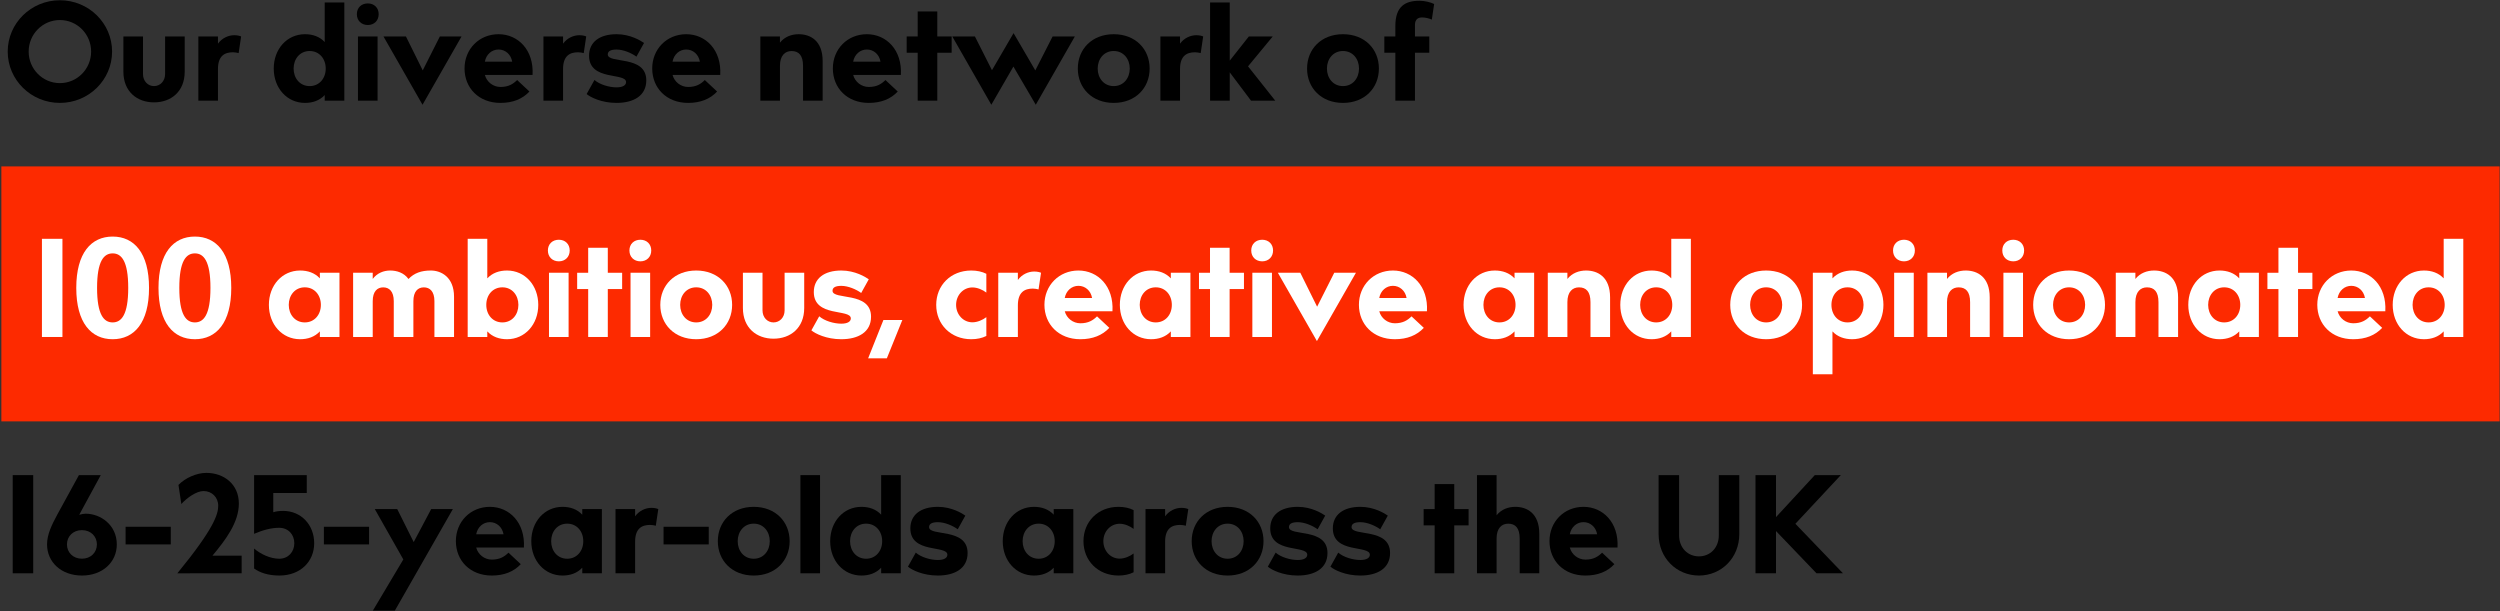 <?xml version="1.0" encoding="UTF-8"?>
<svg width="1407px" height="344px" viewBox="0 0 1407 344" version="1.1" xmlns="http://www.w3.org/2000/svg" xmlns:xlink="http://www.w3.org/1999/xlink">
    <rect x="0" y="0" width="1407" height="344" fill="#333333" stroke="none"/>
    <title>Statement-billcorp desktop</title>
    <g id="Page-1" stroke="none" stroke-width="1" fill="none" fill-rule="evenodd">
        <g id="Statement-billcorp-desktop" transform="translate(0.771, 0.14)">
            <rect id="Rectangle" fill="#FD2A00" x="0" y="93.512" width="1406" height="143.5"></rect>
            <g id="Our---diverse-networ" transform="translate(3.566, 0)" fill-rule="nonzero">
                <path d="M29.373,0 C13.159,0 0,12.941 0,28.887 C0,44.837 13.159,57.774 29.373,57.774 C45.588,57.774 58.747,44.837 58.747,28.887 C58.747,12.941 45.588,0 29.373,0 Z M29.373,46.641 C19.661,46.641 11.798,38.696 11.798,28.887 C11.798,19.078 19.661,11.134 29.373,11.134 C39.086,11.134 46.948,19.078 46.948,28.887 C46.948,38.696 39.086,46.641 29.373,46.641 Z" id="Shape" fill="#000000"></path>
                <path d="M76.146,20.372 L65.11,20.372 L65.11,40.209 C65.11,51.44 72.84,57.472 82.336,57.472 C91.88,57.472 99.612,51.44 99.612,40.209 L99.612,20.372 L88.575,20.372 L88.575,41.565 C88.575,45.54 85.799,48.316 82.336,48.316 C78.922,48.316 76.146,45.54 76.146,41.565 L76.146,20.372 Z" id="Path" fill="#000000"></path>
                <path d="M118.333,20.372 L107.295,20.372 L107.296,56.512 L118.332,56.512 L118.332,38.706 C118.332,31.257 122.138,29.282 126.76,29.282 C127.808,29.282 129.083,29.51 129.971,29.74 L131.365,20.372 C130.549,20.028 129.301,19.677 127.482,19.677 C124.237,19.677 120.622,21.252 118.332,24.43 L118.333,20.372 Z" id="Path" fill="#000000"></path>
                <path d="M189.45,56.512 L189.45,1.262 L178.413,1.262 L178.413,23.523 C175.539,20.431 171.618,19.109 167.302,19.109 C157.208,19.109 149.724,27.422 149.724,38.442 C149.724,49.463 157.208,57.775 167.302,57.775 C171.618,57.775 175.539,56.454 178.413,53.362 L178.413,56.512 L189.45,56.512 Z M169.935,48.314 C164.406,48.314 160.909,43.834 160.909,38.442 C160.909,33.051 164.406,28.571 169.935,28.571 C175.343,28.571 178.981,32.885 178.981,38.442 C178.981,43.999 175.343,48.313 169.935,48.313 L169.935,48.314 Z" id="Shape" fill="#000000"></path>
                <path d="M202.669,13.942 C206.202,13.942 208.785,11.485 208.785,7.84 C208.785,4.194 206.202,1.785 202.669,1.785 C199.085,1.785 196.501,4.194 196.501,7.84 C196.501,11.485 199.085,13.942 202.669,13.942 Z M197.125,20.372 L197.125,56.512 L208.162,56.512 L208.162,20.372 L197.125,20.372 Z" id="Shape" fill="#000000"></path>
                <polygon id="Path" fill="#000000" points="211.479 20.372 233.459 58.816 255.423 20.372 243.219 20.372 233.577 39.474 224.115 20.372"></polygon>
                <path d="M277.313,48.803 C273.234,48.803 269.576,45.987 268.549,42.031 L295.39,42.031 C296.187,27.963 287.187,19.109 276.249,19.109 C265.312,19.109 257.079,27.488 257.104,38.442 C257.13,49.362 265.1,57.775 277.313,57.775 C284.283,57.775 289.698,55.572 293.626,51.375 L286.707,44.901 C284.495,47.107 281.87,48.803 277.313,48.803 L277.313,48.803 Z M276.252,27.722 C280.023,27.722 283.211,30.424 283.926,34.561 L268.536,34.561 C269.306,30.423 272.479,27.722 276.251,27.722 L276.252,27.722 Z" id="Shape" fill="#000000"></path>
                <path d="M312.553,20.372 L301.515,20.372 L301.516,56.512 L312.552,56.512 L312.552,38.706 C312.552,31.257 316.358,29.282 320.98,29.282 C322.028,29.282 323.303,29.51 324.191,29.74 L325.585,20.372 C324.769,20.028 323.521,19.677 321.702,19.677 C318.457,19.677 314.842,21.252 312.552,24.43 L312.553,20.372 Z" id="Path" fill="#000000"></path>
                <path d="M358.121,24.045 C356.368,22.801 350.431,19.109 342.696,19.109 C332.923,19.109 327.182,23.674 327.182,31.232 C327.182,45.623 348.015,40.514 348.015,46.062 C348.015,47.863 346.114,49.024 342.668,49.024 C338.541,49.024 333.204,47.482 330.229,44.869 L325.822,52.786 C327.961,54.617 334.235,57.775 342.631,57.775 C352.163,57.775 359.396,53.812 359.396,45.102 C359.396,30.655 337.717,35.92 337.717,30.504 C337.717,28.69 339.317,27.743 342.681,27.743 C346.499,27.743 351.074,29.703 353.852,31.746 L358.121,24.045 Z" id="Path" fill="#000000"></path>
                <path d="M382.938,48.803 C378.859,48.803 375.201,45.987 374.174,42.031 L401.015,42.031 C401.812,27.963 392.812,19.109 381.874,19.109 C370.937,19.109 362.704,27.488 362.729,38.442 C362.755,49.362 370.725,57.775 382.938,57.775 C389.908,57.775 395.323,55.572 399.251,51.375 L392.332,44.901 C390.12,47.107 387.495,48.803 382.938,48.803 L382.938,48.803 Z M381.877,27.722 C385.648,27.722 388.836,30.424 389.551,34.561 L374.161,34.561 C374.931,30.423 378.104,27.722 381.876,27.722 L381.877,27.722 Z" id="Shape" fill="#000000"></path>
                <path d="M434.619,20.372 L423.585,20.372 L423.585,56.512 L434.622,56.512 L434.622,36.906 C434.622,31.048 437.533,28.584 441.164,28.584 C445.203,28.584 447.613,31.048 447.613,36.906 L447.613,56.512 L458.65,56.512 L458.65,34.234 C458.65,22.636 451.627,19.109 445.162,19.109 C441.221,19.109 437.304,20.494 434.619,23.855 L434.619,20.372 Z" id="Path" fill="#000000"></path>
                <path d="M484.598,48.803 C480.519,48.803 476.861,45.987 475.834,42.031 L502.675,42.031 C503.472,27.963 494.472,19.109 483.534,19.109 C472.597,19.109 464.364,27.488 464.389,38.442 C464.415,49.362 472.385,57.775 484.598,57.775 C491.568,57.775 496.983,55.572 500.911,51.375 L493.992,44.901 C491.78,47.107 489.155,48.803 484.598,48.803 L484.598,48.803 Z M483.537,27.722 C487.308,27.722 490.496,30.424 491.211,34.561 L475.821,34.561 C476.591,30.423 479.764,27.722 483.536,27.722 L483.537,27.722 Z" id="Shape" fill="#000000"></path>
                <polygon id="Path" fill="#000000" points="531.248 29.541 531.248 20.372 523.176 20.372 523.176 6.302 512.14 6.302 512.14 20.372 505.936 20.372 505.936 29.541 512.14 29.541 512.14 56.512 523.176 56.512 523.176 29.541"></polygon>
                <polygon id="Path" fill="#000000" points="566.008 37.322 578.596 58.816 600.589 20.372 588.075 20.372 578.327 39.484 566.097 18.505 553.943 39.372 544.34 20.372 531.604 20.372 553.584 58.816"></polygon>
                <path d="M622.467,19.109 C610.259,19.109 602.254,27.472 602.254,38.442 C602.254,49.379 610.259,57.775 622.467,57.775 C634.675,57.775 642.68,49.379 642.68,38.442 C642.68,27.472 634.675,19.109 622.467,19.109 Z M622.467,48.314 C616.938,48.314 613.441,43.837 613.441,38.442 C613.441,33.047 616.938,28.57 622.467,28.57 C627.996,28.57 631.493,33.047 631.493,38.442 C631.493,43.837 627.996,48.314 622.467,48.314 Z" id="Shape" fill="#000000"></path>
                <path d="M659.783,20.372 L648.745,20.372 L648.746,56.512 L659.782,56.512 L659.782,38.706 C659.782,31.257 663.588,29.282 668.21,29.282 C669.258,29.282 670.533,29.51 671.421,29.74 L672.815,20.372 C671.999,20.028 670.751,19.677 668.932,19.677 C665.687,19.677 662.072,21.252 659.782,24.43 L659.783,20.372 Z" id="Path" fill="#000000"></path>
                <polygon id="Path" fill="#000000" points="687.76 40.568 699.737 56.512 713.374 56.512 698.058 37.192 711.963 20.372 698.519 20.372 687.76 33.992 687.76 1.262 676.695 1.262 676.695 56.512 687.76 56.512"></polygon>
                <path d="M751.492,19.109 C739.284,19.109 731.279,27.472 731.279,38.442 C731.279,49.379 739.284,57.775 751.492,57.775 C763.7,57.775 771.705,49.379 771.705,38.442 C771.705,27.472 763.7,19.109 751.492,19.109 Z M751.492,48.314 C745.963,48.314 742.466,43.837 742.466,38.442 C742.466,33.047 745.963,28.57 751.492,28.57 C757.021,28.57 760.518,33.047 760.518,38.442 C760.518,43.837 757.021,48.314 751.492,48.314 Z" id="Shape" fill="#000000"></path>
                <path d="M796.014,9.673 C797.92,9.673 800.155,10.26 801.492,10.899 L802.802,2.116 C800.943,1.129 797.393,0.287 794.578,0.287 C786.504,0.287 780.964,3.421 780.964,14.512 L780.964,20.372 L774.76,20.372 L774.76,29.541 L780.964,29.541 L780.964,56.512 L792.001,56.512 L792.001,29.541 L800.073,29.541 L800.073,20.372 L792.001,20.372 L792.001,13.922 C792.001,10.516 793.983,9.673 796.014,9.673 L796.014,9.673 Z" id="Path" fill="#000000"></path>
                <polygon id="Path" fill="#FFFFFF" points="30.805 189.512 30.805 134.262 19.264 134.262 19.264 189.512"></polygon>
                <path d="M59.063,133 C46.994,133 38.587,142.205 38.587,161.887 C38.587,181.574 46.994,190.775 59.063,190.775 C71.146,190.775 79.539,181.574 79.539,161.887 C79.539,142.205 71.146,133 59.063,133 Z M59.063,181.312 C54.153,181.312 50.297,177.097 50.297,161.887 C50.297,146.679 54.153,142.463 59.063,142.463 C63.973,142.463 67.828,146.679 67.828,161.887 C67.828,177.097 63.973,181.312 59.063,181.312 Z" id="Shape" fill="#FFFFFF"></path>
                <path d="M105.343,133 C93.274,133 84.867,142.205 84.867,161.887 C84.867,181.574 93.274,190.775 105.343,190.775 C117.426,190.775 125.819,181.574 125.819,161.887 C125.819,142.205 117.426,133 105.343,133 Z M105.343,181.312 C100.433,181.312 96.577,177.097 96.577,161.887 C96.577,146.679 100.433,142.463 105.343,142.463 C110.253,142.463 114.108,146.679 114.108,161.887 C114.108,177.097 110.253,181.312 105.343,181.312 Z" id="Shape" fill="#FFFFFF"></path>
                <path d="M186.72,189.512 L186.72,153.372 L175.683,153.372 L175.683,156.523 C172.809,153.431 168.888,152.109 164.572,152.109 C154.478,152.109 146.994,160.422 146.994,171.442 C146.994,182.463 154.478,190.775 164.572,190.775 C168.888,190.775 172.809,189.454 175.683,186.362 L175.683,189.512 L186.72,189.512 Z M167.205,181.314 C161.676,181.314 158.179,176.834 158.179,171.442 C158.179,166.051 161.676,161.571 167.205,161.571 C172.613,161.571 176.251,165.885 176.251,171.442 C176.251,176.999 172.613,181.313 167.205,181.313 L167.205,181.314 Z" id="Shape" fill="#FFFFFF"></path>
                <path d="M205.432,153.372 L194.395,153.372 L194.395,189.512 L205.431,189.512 L205.434,169.349 C205.434,163.89 207.977,161.588 211.329,161.588 C214.731,161.588 217.274,163.89 217.274,169.349 L217.276,189.512 L228.312,189.512 L228.316,169.349 C228.316,163.89 230.858,161.588 234.188,161.588 C237.612,161.588 240.155,163.89 240.155,169.349 L240.157,189.512 L251.193,189.512 L251.194,166.855 C251.194,155.801 243.937,152.109 238.148,152.109 C232.769,152.109 228.766,153.52 225.558,156.877 C222.975,153.305 218.899,152.109 215.266,152.109 C211.64,152.109 207.932,153.498 205.432,156.841 L205.432,153.372 Z" id="Path" fill="#FFFFFF"></path>
                <path d="M269.912,134.262 L258.875,134.262 L258.875,189.512 L269.912,189.512 L269.912,186.362 C272.785,189.454 276.706,190.775 281.022,190.775 C291.117,190.775 298.601,182.463 298.601,171.442 C298.601,160.422 291.117,152.109 281.022,152.109 C276.706,152.109 272.785,153.431 269.912,156.523 L269.912,134.262 Z M278.39,181.314 C272.982,181.314 269.344,176.999 269.344,171.442 C269.344,165.885 272.982,161.571 278.39,161.571 C283.919,161.571 287.416,166.051 287.416,171.443 C287.416,176.834 283.919,181.314 278.39,181.314 L278.39,181.314 Z" id="Shape" fill="#FFFFFF"></path>
                <path d="M310.179,146.942 C313.712,146.942 316.295,144.485 316.295,140.84 C316.295,137.194 313.712,134.785 310.179,134.785 C306.595,134.785 304.011,137.194 304.011,140.84 C304.011,144.485 306.595,146.942 310.179,146.942 Z M304.635,153.372 L304.635,189.512 L315.672,189.512 L315.672,153.372 L304.635,153.372 Z" id="Shape" fill="#FFFFFF"></path>
                <polygon id="Path" fill="#FFFFFF" points="345.803 162.541 345.803 153.372 337.731 153.372 337.731 139.302 326.695 139.302 326.695 153.372 320.491 153.372 320.491 162.541 326.695 162.541 326.695 189.512 337.731 189.512 337.731 162.541"></polygon>
                <path d="M356.069,146.942 C359.602,146.942 362.185,144.485 362.185,140.84 C362.185,137.194 359.602,134.785 356.069,134.785 C352.485,134.785 349.901,137.194 349.901,140.84 C349.901,144.485 352.485,146.942 356.069,146.942 Z M350.525,153.372 L350.525,189.512 L361.562,189.512 L361.562,153.372 L350.525,153.372 Z" id="Shape" fill="#FFFFFF"></path>
                <path d="M387.492,152.109 C375.284,152.109 367.279,160.472 367.279,171.442 C367.279,182.379 375.284,190.775 387.492,190.775 C399.7,190.775 407.705,182.379 407.705,171.442 C407.705,160.472 399.7,152.109 387.492,152.109 Z M387.492,181.314 C381.963,181.314 378.466,176.837 378.466,171.442 C378.466,166.047 381.963,161.57 387.492,161.57 C393.021,161.57 396.518,166.047 396.518,171.442 C396.518,176.837 393.021,181.314 387.492,181.314 Z" id="Shape" fill="#FFFFFF"></path>
                <path d="M424.806,153.372 L413.77,153.372 L413.77,173.209 C413.77,184.44 421.5,190.472 430.996,190.472 C440.54,190.472 448.272,184.44 448.272,173.209 L448.272,153.372 L437.235,153.372 L437.235,174.565 C437.235,178.54 434.459,181.316 430.996,181.316 C427.582,181.316 424.806,178.54 424.806,174.565 L424.806,153.372 Z" id="Path" fill="#FFFFFF"></path>
                <path d="M484.611,157.045 C482.858,155.801 476.921,152.109 469.186,152.109 C459.413,152.109 453.672,156.674 453.672,164.232 C453.672,178.623 474.505,173.514 474.505,179.062 C474.505,180.863 472.604,182.024 469.158,182.024 C465.031,182.024 459.694,180.482 456.719,177.869 L452.312,185.786 C454.451,187.617 460.725,190.775 469.121,190.775 C478.653,190.775 485.886,186.812 485.886,178.102 C485.886,163.655 464.207,168.92 464.207,163.504 C464.207,161.69 465.807,160.743 469.171,160.743 C472.989,160.743 477.564,162.703 480.342,164.746 L484.611,157.045 Z" id="Path" fill="#FFFFFF"></path>
                <polygon id="Path" fill="#FFFFFF" points="494.772 201.545 503.506 179.938 492.856 179.938 484.238 201.545"></polygon>
                <path d="M550.778,153.948 C548.454,152.754 545.488,152.109 542.298,152.109 C530.683,152.109 522.564,160.487 522.564,171.442 C522.564,182.365 530.683,190.775 542.298,190.775 C545.49,190.775 548.454,190.13 550.779,188.936 L550.781,178.356 C548.742,179.937 545.721,181.255 542.941,181.255 C537.722,181.255 533.755,176.848 533.755,171.442 C533.755,166.036 537.722,161.629 542.941,161.629 C545.716,161.629 548.742,162.947 550.781,164.528 L550.778,153.948 Z" id="Path" fill="#FFFFFF"></path>
                <path d="M568.523,153.372 L557.485,153.372 L557.486,189.512 L568.522,189.512 L568.522,171.706 C568.522,164.257 572.328,162.282 576.95,162.282 C577.998,162.282 579.273,162.51 580.161,162.74 L581.555,153.372 C580.739,153.028 579.491,152.677 577.672,152.677 C574.427,152.677 570.812,154.252 568.522,157.43 L568.523,153.372 Z" id="Path" fill="#FFFFFF"></path>
                <path d="M603.678,181.803 C599.599,181.803 595.941,178.987 594.914,175.031 L621.755,175.031 C622.552,160.963 613.552,152.109 602.614,152.109 C591.677,152.109 583.444,160.488 583.469,171.442 C583.495,182.362 591.465,190.775 603.678,190.775 C610.648,190.775 616.063,188.572 619.991,184.375 L613.072,177.901 C610.86,180.107 608.235,181.803 603.678,181.803 L603.678,181.803 Z M602.617,160.722 C606.388,160.722 609.576,163.424 610.291,167.561 L594.901,167.561 C595.671,163.423 598.844,160.722 602.616,160.722 L602.617,160.722 Z" id="Shape" fill="#FFFFFF"></path>
                <path d="M665.64,189.512 L665.64,153.372 L654.603,153.372 L654.603,156.523 C651.729,153.431 647.808,152.109 643.492,152.109 C633.398,152.109 625.914,160.422 625.914,171.442 C625.914,182.463 633.398,190.775 643.492,190.775 C647.808,190.775 651.729,189.454 654.603,186.362 L654.603,189.512 L665.64,189.512 Z M646.125,181.314 C640.596,181.314 637.099,176.834 637.099,171.442 C637.099,166.051 640.596,161.571 646.125,161.571 C651.533,161.571 655.171,165.885 655.171,171.442 C655.171,176.999 651.533,181.313 646.125,181.313 L646.125,181.314 Z" id="Shape" fill="#FFFFFF"></path>
                <polygon id="Path" fill="#FFFFFF" points="695.763 162.541 695.763 153.372 687.691 153.372 687.691 139.302 676.655 139.302 676.655 153.372 670.451 153.372 670.451 162.541 676.655 162.541 676.655 189.512 687.691 189.512 687.691 162.541"></polygon>
                <path d="M706.029,146.942 C709.562,146.942 712.145,144.485 712.145,140.84 C712.145,137.194 709.562,134.785 706.029,134.785 C702.445,134.785 699.861,137.194 699.861,140.84 C699.861,144.485 702.445,146.942 706.029,146.942 Z M700.485,153.372 L700.485,189.512 L711.522,189.512 L711.522,153.372 L700.485,153.372 Z" id="Shape" fill="#FFFFFF"></path>
                <polygon id="Path" fill="#FFFFFF" points="714.839 153.372 736.819 191.816 758.783 153.372 746.579 153.372 736.937 172.474 727.475 153.372"></polygon>
                <path d="M780.673,181.803 C776.594,181.803 772.936,178.987 771.909,175.031 L798.75,175.031 C799.547,160.963 790.547,152.109 779.609,152.109 C768.672,152.109 760.439,160.488 760.464,171.442 C760.49,182.362 768.46,190.775 780.673,190.775 C787.643,190.775 793.058,188.572 796.986,184.375 L790.067,177.901 C787.855,180.107 785.23,181.803 780.673,181.803 L780.673,181.803 Z M779.612,160.722 C783.383,160.722 786.571,163.424 787.286,167.561 L771.896,167.561 C772.666,163.423 775.839,160.722 779.611,160.722 L779.612,160.722 Z" id="Shape" fill="#FFFFFF"></path>
                <path d="M859.08,189.512 L859.08,153.372 L848.043,153.372 L848.043,156.523 C845.169,153.431 841.248,152.109 836.932,152.109 C826.838,152.109 819.354,160.422 819.354,171.442 C819.354,182.463 826.838,190.775 836.932,190.775 C841.248,190.775 845.169,189.454 848.043,186.362 L848.043,189.512 L859.08,189.512 Z M839.565,181.314 C834.036,181.314 830.539,176.834 830.539,171.442 C830.539,166.051 834.036,161.571 839.565,161.571 C844.973,161.571 848.611,165.885 848.611,171.442 C848.611,176.999 844.973,181.313 839.565,181.313 L839.565,181.314 Z" id="Shape" fill="#FFFFFF"></path>
                <path d="M877.789,153.372 L866.755,153.372 L866.755,189.512 L877.792,189.512 L877.792,169.906 C877.792,164.048 880.703,161.584 884.334,161.584 C888.373,161.584 890.783,164.048 890.783,169.906 L890.783,189.512 L901.82,189.512 L901.82,167.234 C901.82,155.636 894.797,152.109 888.332,152.109 C884.391,152.109 880.474,153.494 877.789,156.855 L877.789,153.372 Z" id="Path" fill="#FFFFFF"></path>
                <path d="M947.285,189.512 L947.285,134.262 L936.248,134.262 L936.248,156.523 C933.374,153.431 929.453,152.109 925.137,152.109 C915.043,152.109 907.559,160.422 907.559,171.442 C907.559,182.463 915.043,190.775 925.137,190.775 C929.453,190.775 933.374,189.454 936.248,186.362 L936.248,189.512 L947.285,189.512 Z M927.77,181.314 C922.241,181.314 918.744,176.834 918.744,171.442 C918.744,166.051 922.241,161.571 927.77,161.571 C933.178,161.571 936.816,165.885 936.816,171.442 C936.816,176.999 933.178,181.313 927.77,181.313 L927.77,181.314 Z" id="Shape" fill="#FFFFFF"></path>
                <path d="M989.652,152.109 C977.444,152.109 969.439,160.472 969.439,171.442 C969.439,182.379 977.444,190.775 989.652,190.775 C1001.86,190.775 1009.865,182.379 1009.865,171.442 C1009.865,160.472 1001.86,152.109 989.652,152.109 Z M989.652,181.314 C984.123,181.314 980.626,176.837 980.626,171.442 C980.626,166.047 984.123,161.57 989.652,161.57 C995.181,161.57 998.678,166.047 998.678,171.442 C998.678,176.837 995.181,181.314 989.652,181.314 Z" id="Shape" fill="#FFFFFF"></path>
                <path d="M1026.967,153.372 L1015.93,153.372 L1015.93,210.507 L1026.967,210.507 L1026.967,186.362 C1029.84,189.454 1033.761,190.775 1038.077,190.775 C1048.172,190.775 1055.656,182.463 1055.656,171.442 C1055.656,160.422 1048.172,152.109 1038.077,152.109 C1033.761,152.109 1029.84,153.431 1026.967,156.523 L1026.967,153.372 Z M1035.445,181.314 C1030.037,181.314 1026.399,176.999 1026.399,171.442 C1026.399,165.885 1030.037,161.571 1035.445,161.571 C1040.974,161.571 1044.471,166.051 1044.471,171.443 C1044.471,176.834 1040.974,181.314 1035.445,181.314 L1035.445,181.314 Z" id="Shape" fill="#FFFFFF"></path>
                <path d="M1067.234,146.942 C1070.767,146.942 1073.35,144.485 1073.35,140.84 C1073.35,137.194 1070.767,134.785 1067.234,134.785 C1063.65,134.785 1061.066,137.194 1061.066,140.84 C1061.066,144.485 1063.65,146.942 1067.234,146.942 Z M1061.69,153.372 L1061.69,189.512 L1072.727,189.512 L1072.727,153.372 L1061.69,153.372 Z" id="Shape" fill="#FFFFFF"></path>
                <path d="M1091.444,153.372 L1080.41,153.372 L1080.41,189.512 L1091.447,189.512 L1091.447,169.906 C1091.447,164.048 1094.358,161.584 1097.989,161.584 C1102.028,161.584 1104.438,164.048 1104.438,169.906 L1104.438,189.512 L1115.475,189.512 L1115.475,167.234 C1115.475,155.636 1108.452,152.109 1101.987,152.109 C1098.046,152.109 1094.129,153.494 1091.444,156.855 L1091.444,153.372 Z" id="Path" fill="#FFFFFF"></path>
                <path d="M1128.724,146.942 C1132.257,146.942 1134.84,144.485 1134.84,140.84 C1134.84,137.194 1132.257,134.785 1128.724,134.785 C1125.14,134.785 1122.556,137.194 1122.556,140.84 C1122.556,144.485 1125.14,146.942 1128.724,146.942 Z M1123.18,153.372 L1123.18,189.512 L1134.217,189.512 L1134.217,153.372 L1123.18,153.372 Z" id="Shape" fill="#FFFFFF"></path>
                <path d="M1160.147,152.109 C1147.939,152.109 1139.934,160.472 1139.934,171.442 C1139.934,182.379 1147.939,190.775 1160.147,190.775 C1172.355,190.775 1180.36,182.379 1180.36,171.442 C1180.36,160.472 1172.355,152.109 1160.147,152.109 Z M1160.147,181.314 C1154.618,181.314 1151.121,176.837 1151.121,171.442 C1151.121,166.047 1154.618,161.57 1160.147,161.57 C1165.676,161.57 1169.173,166.047 1169.173,171.442 C1169.173,176.837 1165.676,181.314 1160.147,181.314 Z" id="Shape" fill="#FFFFFF"></path>
                <path d="M1197.459,153.372 L1186.425,153.372 L1186.425,189.512 L1197.462,189.512 L1197.462,169.906 C1197.462,164.048 1200.373,161.584 1204.004,161.584 C1208.043,161.584 1210.453,164.048 1210.453,169.906 L1210.453,189.512 L1221.49,189.512 L1221.49,167.234 C1221.49,155.636 1214.467,152.109 1208.002,152.109 C1204.061,152.109 1200.144,153.494 1197.459,156.855 L1197.459,153.372 Z" id="Path" fill="#FFFFFF"></path>
                <path d="M1266.955,189.512 L1266.955,153.372 L1255.918,153.372 L1255.918,156.523 C1253.044,153.431 1249.123,152.109 1244.807,152.109 C1234.713,152.109 1227.229,160.422 1227.229,171.442 C1227.229,182.463 1234.713,190.775 1244.807,190.775 C1249.123,190.775 1253.044,189.454 1255.918,186.362 L1255.918,189.512 L1266.955,189.512 Z M1247.44,181.314 C1241.911,181.314 1238.414,176.834 1238.414,171.442 C1238.414,166.051 1241.911,161.571 1247.44,161.571 C1252.848,161.571 1256.486,165.885 1256.486,171.442 C1256.486,176.999 1252.848,181.313 1247.44,181.313 L1247.44,181.314 Z" id="Shape" fill="#FFFFFF"></path>
                <polygon id="Path" fill="#FFFFFF" points="1297.078 162.541 1297.078 153.372 1289.006 153.372 1289.006 139.302 1277.97 139.302 1277.97 153.372 1271.766 153.372 1271.766 162.541 1277.97 162.541 1277.97 189.512 1289.006 189.512 1289.006 162.541"></polygon>
                <path d="M1320.043,181.803 C1315.964,181.803 1312.306,178.987 1311.279,175.031 L1338.12,175.031 C1338.917,160.963 1329.917,152.109 1318.979,152.109 C1308.042,152.109 1299.809,160.488 1299.834,171.442 C1299.86,182.362 1307.83,190.775 1320.043,190.775 C1327.013,190.775 1332.428,188.572 1336.356,184.375 L1329.437,177.901 C1327.225,180.107 1324.6,181.803 1320.043,181.803 L1320.043,181.803 Z M1318.982,160.722 C1322.753,160.722 1325.941,163.424 1326.656,167.561 L1311.266,167.561 C1312.036,163.423 1315.209,160.722 1318.981,160.722 L1318.982,160.722 Z" id="Shape" fill="#FFFFFF"></path>
                <path d="M1382.005,189.512 L1382.005,134.262 L1370.968,134.262 L1370.968,156.523 C1368.094,153.431 1364.173,152.109 1359.857,152.109 C1349.763,152.109 1342.279,160.422 1342.279,171.442 C1342.279,182.463 1349.763,190.775 1359.857,190.775 C1364.173,190.775 1368.094,189.454 1370.968,186.362 L1370.968,189.512 L1382.005,189.512 Z M1362.49,181.314 C1356.961,181.314 1353.464,176.834 1353.464,171.442 C1353.464,166.051 1356.961,161.571 1362.49,161.571 C1367.898,161.571 1371.536,165.885 1371.536,171.442 C1371.536,176.999 1367.898,181.313 1362.49,181.313 L1362.49,181.314 Z" id="Shape" fill="#FFFFFF"></path>
                <polygon id="Path" fill="#000000" points="14.36 322.512 14.36 267.262 2.819 267.262 2.819 322.512"></polygon>
                <path d="M43.897,288.966 C42.832,288.966 41.575,289.184 40.256,289.588 C41.249,287.731 41.931,286.472 42.71,285.033 L52.372,267.262 L40.073,267.262 L28.019,289.257 C24.651,295.493 22.143,300.726 22.143,306.279 C22.143,316.124 30.04,323.774 41.77,323.774 C53.501,323.774 61.4,316.124 61.4,306.279 C61.4,295.189 52.125,288.966 43.898,288.966 L43.897,288.966 Z M41.77,314.293 C36.78,314.293 33.344,310.785 33.344,306.256 C33.344,301.726 36.78,298.217 41.77,298.217 C46.762,298.217 50.199,301.726 50.199,306.256 C50.199,310.785 46.762,314.293 41.77,314.293 Z" id="Shape" fill="#000000"></path>
                <polygon id="Path" fill="#000000" points="66.341 306.251 91.775 306.251 91.775 296.324 66.341 296.324"></polygon>
                <path d="M131.665,322.512 L131.665,312.577 L115.24,312.577 C122.702,303.649 130.091,293.836 130.09,283.272 C130.09,272.323 121.638,265.997 111.779,265.997 C106.248,265.997 99.861,268.89 96.104,272.774 L97.72,283.529 C100.831,280.059 106.2,276.218 110.234,276.218 C114.907,276.218 118.475,279.77 118.475,284.481 C118.475,289.137 116.304,297.098 95.477,322.513 L131.665,322.512 Z" id="Path" fill="#000000"></path>
                <path d="M154.974,287.389 C153.138,287.389 151.024,287.612 149.456,288.144 L149.456,277.325 L168.309,277.325 L168.309,267.265 L138.672,267.265 L138.671,300.299 C143.744,298.123 148.379,296.903 152.769,296.904 C158.001,296.907 161.305,300.785 161.305,305.599 C161.305,310.412 157.947,314.316 152.795,314.313 C147.792,314.312 142.28,311.697 138.671,308.569 L138.671,319.826 C141.916,322.136 146.546,323.774 152.896,323.774 C164.73,323.774 172.489,315.884 172.489,305.599 C172.489,295.344 165.246,287.388 154.974,287.388 L154.974,287.389 Z" id="Path" fill="#000000"></path>
                <polygon id="Path" fill="#000000" points="177.946 306.251 203.38 306.251 203.38 296.324 177.946 296.324"></polygon>
                <polygon id="Path" fill="#000000" points="228.496 304.945 219.218 286.372 206.589 286.372 222.653 314.715 205.508 343.505 217.888 343.508 250.533 286.373 238.329 286.373"></polygon>
                <path d="M272.438,314.803 C268.359,314.803 264.701,311.987 263.674,308.031 L290.515,308.031 C291.312,293.963 282.312,285.109 271.374,285.109 C260.437,285.109 252.204,293.488 252.229,304.442 C252.255,315.362 260.225,323.775 272.438,323.775 C279.408,323.775 284.823,321.572 288.751,317.375 L281.832,310.901 C279.62,313.107 276.995,314.803 272.438,314.803 L272.438,314.803 Z M271.377,293.722 C275.148,293.722 278.336,296.424 279.051,300.561 L263.661,300.561 C264.431,296.423 267.604,293.722 271.376,293.722 L271.377,293.722 Z" id="Shape" fill="#000000"></path>
                <path d="M334.4,322.512 L334.4,286.372 L323.363,286.372 L323.363,289.523 C320.489,286.431 316.568,285.109 312.252,285.109 C302.158,285.109 294.674,293.422 294.674,304.442 C294.674,315.463 302.158,323.775 312.252,323.775 C316.568,323.775 320.489,322.454 323.363,319.362 L323.363,322.512 L334.4,322.512 Z M314.885,314.314 C309.356,314.314 305.859,309.834 305.859,304.442 C305.859,299.051 309.356,294.571 314.885,294.571 C320.293,294.571 323.931,298.885 323.931,304.442 C323.931,309.999 320.293,314.313 314.885,314.313 L314.885,314.314 Z" id="Shape" fill="#000000"></path>
                <path d="M353.113,286.372 L342.075,286.372 L342.076,322.512 L353.112,322.512 L353.112,304.706 C353.112,297.257 356.918,295.282 361.54,295.282 C362.588,295.282 363.863,295.51 364.751,295.74 L366.145,286.372 C365.329,286.028 364.081,285.677 362.262,285.677 C359.017,285.677 355.402,287.252 353.112,290.43 L353.113,286.372 Z" id="Path" fill="#000000"></path>
                <polygon id="Path" fill="#000000" points="369.111 306.251 394.545 306.251 394.545 296.324 369.111 296.324"></polygon>
                <path d="M419.862,285.109 C407.654,285.109 399.649,293.472 399.649,304.442 C399.649,315.379 407.654,323.775 419.862,323.775 C432.07,323.775 440.075,315.379 440.075,304.442 C440.075,293.472 432.07,285.109 419.862,285.109 Z M419.862,314.314 C414.333,314.314 410.836,309.837 410.836,304.442 C410.836,299.047 414.333,294.57 419.862,294.57 C425.391,294.57 428.888,299.047 428.888,304.442 C428.888,309.837 425.391,314.314 419.862,314.314 Z" id="Shape" fill="#000000"></path>
                <polygon id="Path" fill="#000000" points="446.14 267.262 446.14 322.512 457.177 322.512 457.177 267.262"></polygon>
                <path d="M502.62,322.512 L502.62,267.262 L491.583,267.262 L491.583,289.523 C488.709,286.431 484.788,285.109 480.472,285.109 C470.378,285.109 462.894,293.422 462.894,304.442 C462.894,315.463 470.378,323.775 480.472,323.775 C484.788,323.775 488.709,322.454 491.583,319.362 L491.583,322.512 L502.62,322.512 Z M483.105,314.314 C477.576,314.314 474.079,309.834 474.079,304.442 C474.079,299.051 477.576,294.571 483.105,294.571 C488.513,294.571 492.151,298.885 492.151,304.442 C492.151,309.999 488.513,314.313 483.105,314.313 L483.105,314.314 Z" id="Shape" fill="#000000"></path>
                <path d="M538.951,290.045 C537.198,288.801 531.261,285.109 523.526,285.109 C513.753,285.109 508.012,289.674 508.012,297.232 C508.012,311.623 528.845,306.514 528.845,312.062 C528.845,313.863 526.944,315.024 523.498,315.024 C519.371,315.024 514.034,313.482 511.059,310.869 L506.652,318.786 C508.791,320.617 515.065,323.775 523.461,323.775 C532.993,323.775 540.226,319.812 540.226,311.102 C540.226,296.655 518.547,301.92 518.547,296.504 C518.547,294.69 520.147,293.743 523.511,293.743 C527.329,293.743 531.904,295.703 534.682,297.746 L538.951,290.045 Z" id="Path" fill="#000000"></path>
                <path d="M599.73,322.512 L599.73,286.372 L588.693,286.372 L588.693,289.523 C585.819,286.431 581.898,285.109 577.582,285.109 C567.488,285.109 560.004,293.422 560.004,304.442 C560.004,315.463 567.488,323.775 577.582,323.775 C581.898,323.775 585.819,322.454 588.693,319.362 L588.693,322.512 L599.73,322.512 Z M580.215,314.314 C574.686,314.314 571.189,309.834 571.189,304.442 C571.189,299.051 574.686,294.571 580.215,294.571 C585.623,294.571 589.261,298.885 589.261,304.442 C589.261,309.999 585.623,314.313 580.215,314.313 L580.215,314.314 Z" id="Shape" fill="#000000"></path>
                <path d="M633.653,286.948 C631.329,285.754 628.363,285.109 625.173,285.109 C613.558,285.109 605.439,293.487 605.439,304.442 C605.439,315.365 613.558,323.775 625.173,323.775 C628.365,323.775 631.329,323.13 633.654,321.936 L633.656,311.356 C631.617,312.937 628.596,314.255 625.816,314.255 C620.597,314.255 616.63,309.848 616.63,304.442 C616.63,299.036 620.597,294.629 625.816,294.629 C628.591,294.629 631.617,295.947 633.656,297.528 L633.653,286.948 Z" id="Path" fill="#000000"></path>
                <path d="M651.398,286.372 L640.36,286.372 L640.361,322.512 L651.397,322.512 L651.397,304.706 C651.397,297.257 655.203,295.282 659.825,295.282 C660.873,295.282 662.148,295.51 663.036,295.74 L664.43,286.372 C663.614,286.028 662.366,285.677 660.547,285.677 C657.302,285.677 653.687,287.252 651.397,290.43 L651.398,286.372 Z" id="Path" fill="#000000"></path>
                <path d="M686.557,285.109 C674.349,285.109 666.344,293.472 666.344,304.442 C666.344,315.379 674.349,323.775 686.557,323.775 C698.765,323.775 706.77,315.379 706.77,304.442 C706.77,293.472 698.765,285.109 686.557,285.109 Z M686.557,314.314 C681.028,314.314 677.531,309.837 677.531,304.442 C677.531,299.047 681.028,294.57 686.557,294.57 C692.086,294.57 695.583,299.047 695.583,304.442 C695.583,309.837 692.086,314.314 686.557,314.314 Z" id="Shape" fill="#000000"></path>
                <path d="M741.491,290.045 C739.738,288.801 733.801,285.109 726.066,285.109 C716.293,285.109 710.552,289.674 710.552,297.232 C710.552,311.623 731.385,306.514 731.385,312.062 C731.385,313.863 729.484,315.024 726.038,315.024 C721.911,315.024 716.574,313.482 713.599,310.869 L709.192,318.786 C711.331,320.617 717.605,323.775 726.001,323.775 C735.533,323.775 742.766,319.812 742.766,311.102 C742.766,296.655 721.087,301.92 721.087,296.504 C721.087,294.69 722.687,293.743 726.051,293.743 C729.869,293.743 734.444,295.703 737.222,297.746 L741.491,290.045 Z" id="Path" fill="#000000"></path>
                <path d="M776.721,290.045 C774.968,288.801 769.031,285.109 761.296,285.109 C751.523,285.109 745.782,289.674 745.782,297.232 C745.782,311.623 766.615,306.514 766.615,312.062 C766.615,313.863 764.714,315.024 761.268,315.024 C757.141,315.024 751.804,313.482 748.829,310.869 L744.422,318.786 C746.561,320.617 752.835,323.775 761.231,323.775 C770.763,323.775 777.996,319.812 777.996,311.102 C777.996,296.655 756.317,301.92 756.317,296.504 C756.317,294.69 757.917,293.743 761.281,293.743 C765.099,293.743 769.674,295.703 772.452,297.746 L776.721,290.045 Z" id="Path" fill="#000000"></path>
                <polygon id="Path" fill="#000000" points="822.188 295.541 822.188 286.372 814.116 286.372 814.116 272.302 803.08 272.302 803.08 286.372 796.876 286.372 796.876 295.541 803.08 295.541 803.08 322.512 814.116 322.512 814.116 295.541"></polygon>
                <path d="M837.944,267.262 L826.91,267.262 L826.91,322.512 L837.947,322.512 L837.947,302.906 C837.947,297.048 840.858,294.584 844.489,294.584 C848.528,294.584 850.938,297.048 850.938,302.906 L850.938,322.512 L861.975,322.512 L861.975,300.234 C861.975,288.636 854.952,285.109 848.487,285.109 C844.546,285.109 840.629,286.494 837.944,289.855 L837.944,267.262 Z" id="Path" fill="#000000"></path>
                <path d="M887.923,314.803 C883.844,314.803 880.186,311.987 879.159,308.031 L906,308.031 C906.797,293.963 897.797,285.109 886.859,285.109 C875.922,285.109 867.689,293.488 867.714,304.442 C867.74,315.362 875.71,323.775 887.923,323.775 C894.893,323.775 900.308,321.572 904.236,317.375 L897.317,310.901 C895.105,313.107 892.48,314.803 887.923,314.803 L887.923,314.803 Z M886.862,293.722 C890.633,293.722 893.821,296.424 894.536,300.561 L879.146,300.561 C879.916,296.423 883.089,293.722 886.861,293.722 L886.862,293.722 Z" id="Shape" fill="#000000"></path>
                <path d="M974.542,267.262 L963.001,267.262 L963.001,301.17 C963.001,308.3 957.999,312.988 951.831,312.988 C945.662,312.988 940.66,308.3 940.66,301.17 L940.66,267.262 L929.119,267.262 L929.119,300.413 C929.119,313.924 939.263,323.77 951.829,323.775 C964.372,323.78 974.541,313.924 974.541,300.413 L974.542,267.262 Z" id="Path" fill="#000000"></path>
                <polygon id="Path" fill="#000000" points="995.195 267.262 983.654 267.262 983.654 322.512 995.195 322.512 995.195 298.738 1017.988 322.512 1032.868 322.495 1006.11 294.644 1031.683 267.245 1017.03 267.262 995.195 290.888"></polygon>
            </g>
        </g>
    </g>
</svg>